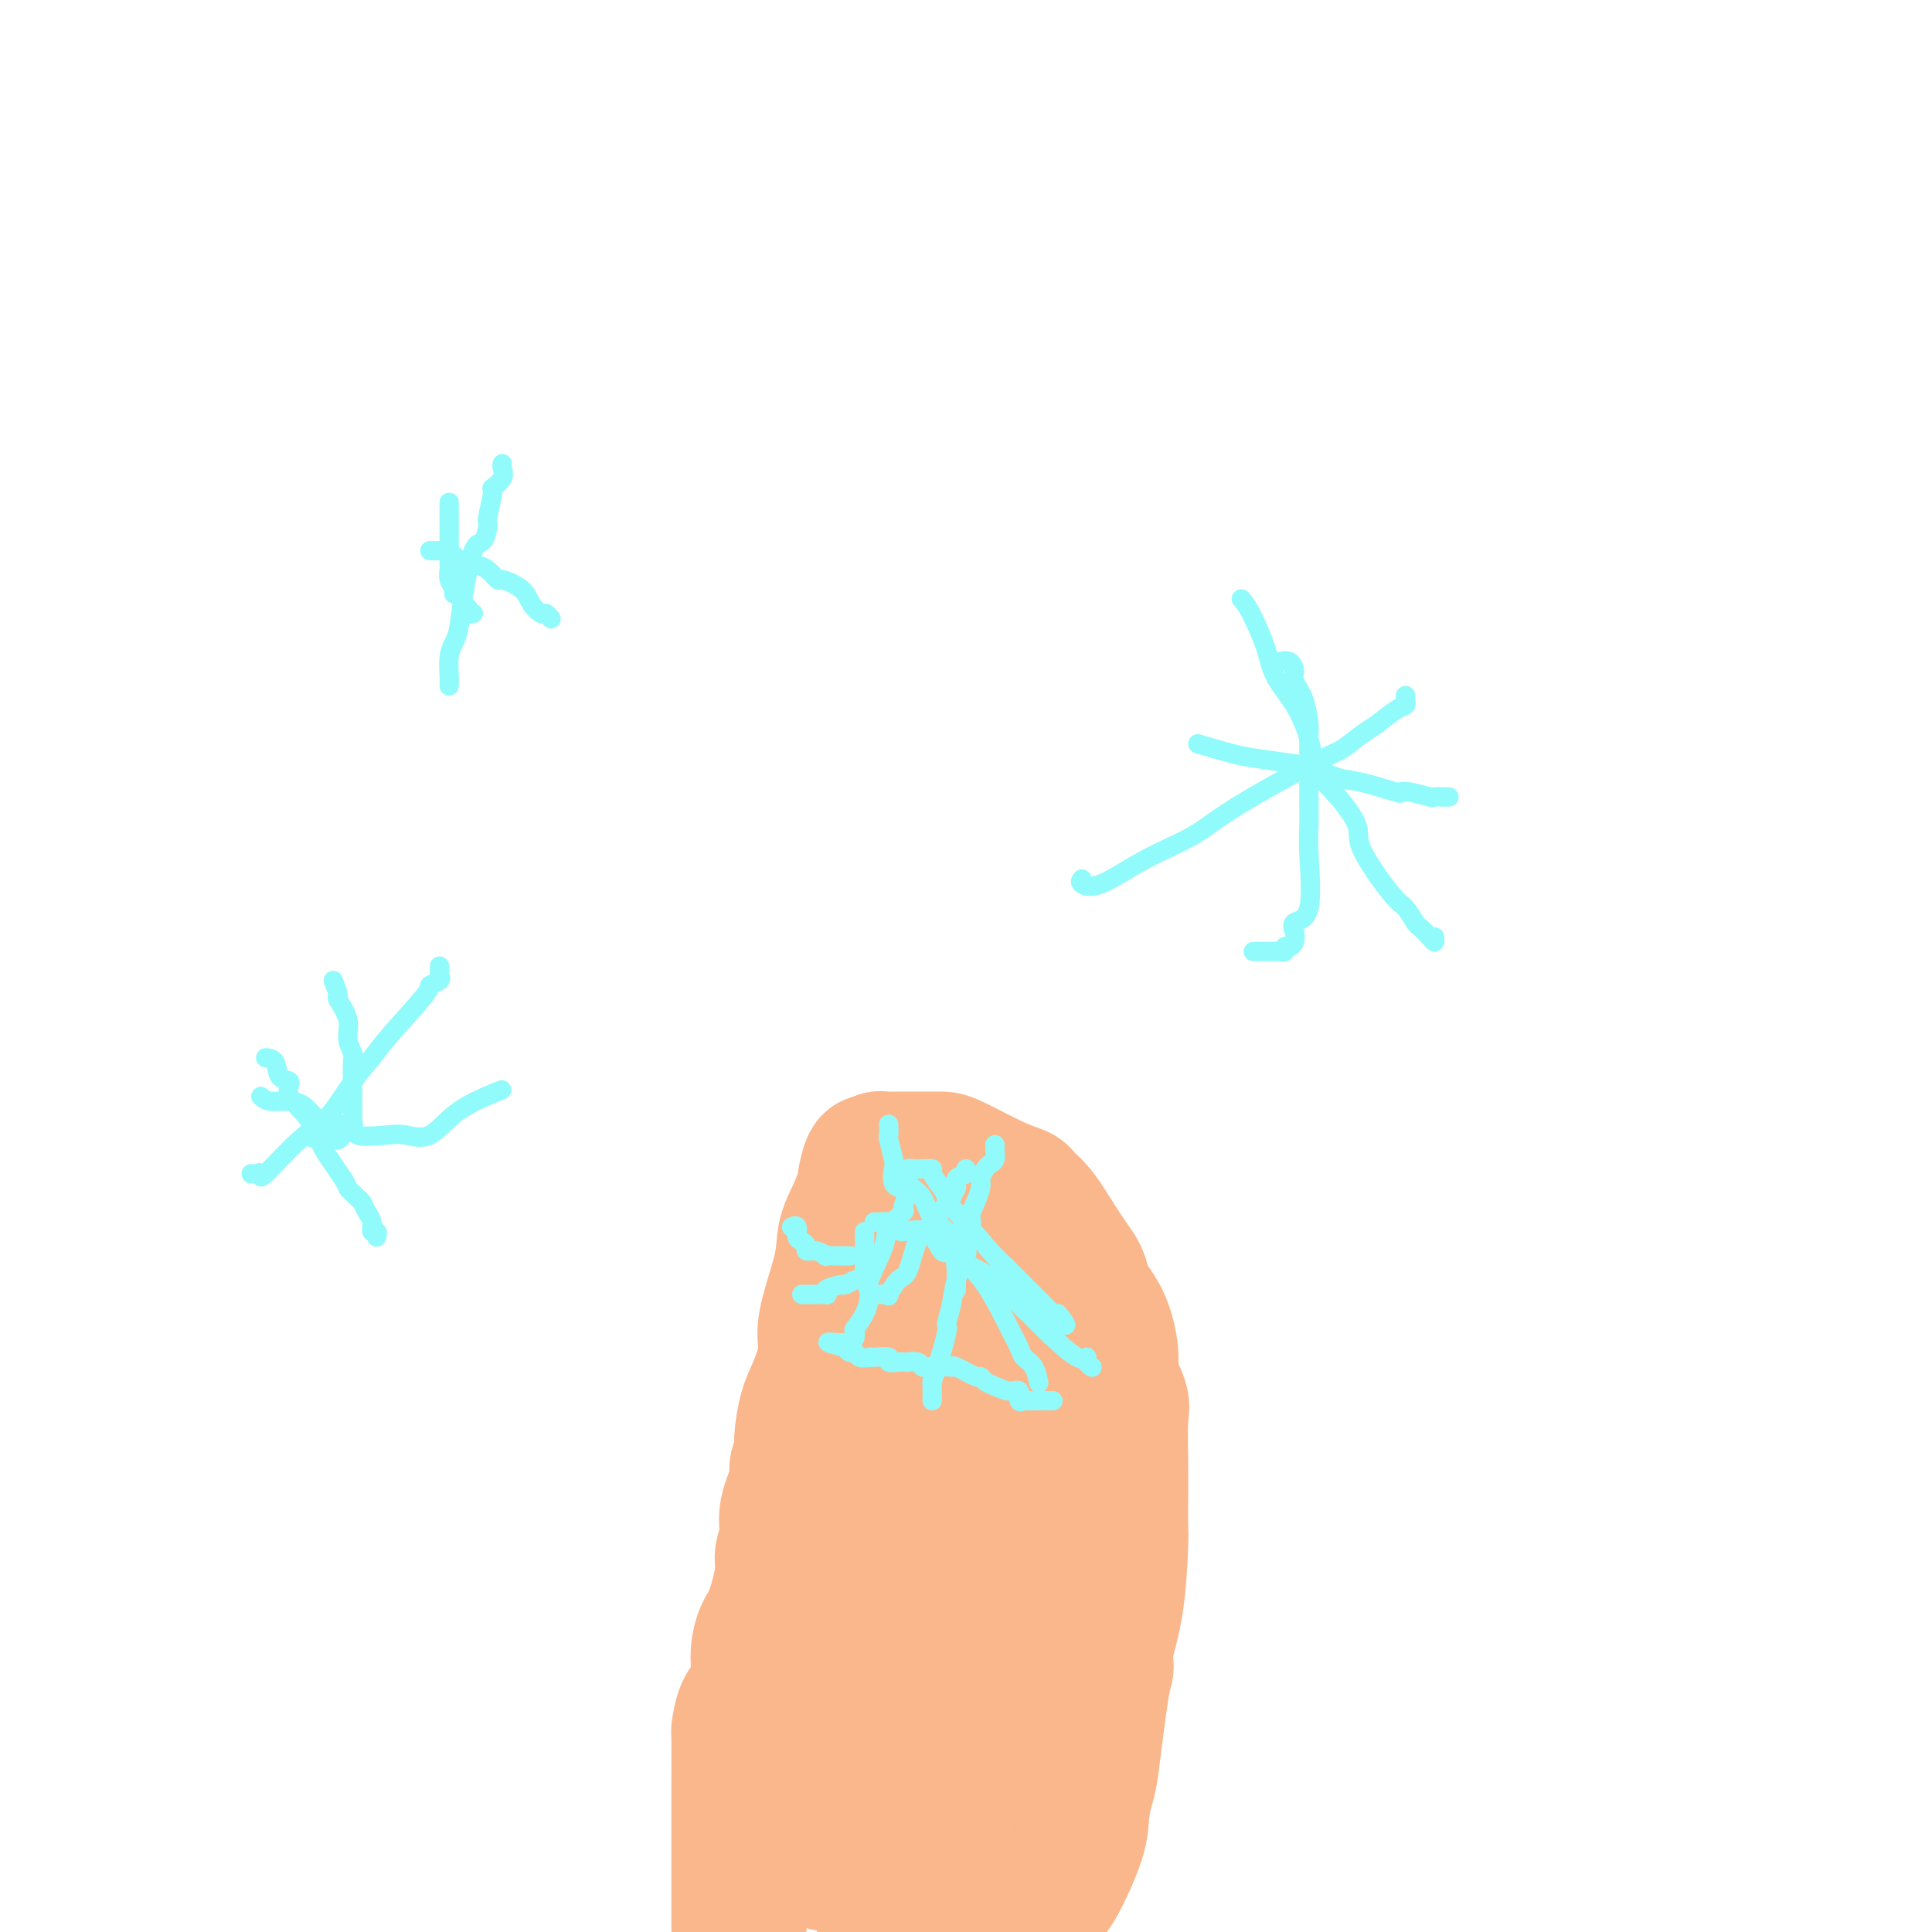 <svg viewBox='0 0 400 400' version='1.1' xmlns='http://www.w3.org/2000/svg' xmlns:xlink='http://www.w3.org/1999/xlink'><g fill='none' stroke='#FBB78C' stroke-width='28' stroke-linecap='round' stroke-linejoin='round'><path d='M153,399c0.000,-0.315 0.000,-0.630 0,-1c-0.000,-0.370 -0.000,-0.796 0,-2c0.000,-1.204 0.000,-3.186 0,-4c-0.000,-0.814 -0.000,-0.459 0,-2c0.000,-1.541 0.000,-4.978 0,-7c-0.000,-2.022 -0.001,-2.629 0,-4c0.001,-1.371 0.002,-3.505 0,-5c-0.002,-1.495 -0.008,-2.351 0,-5c0.008,-2.649 0.031,-7.090 0,-9c-0.031,-1.910 -0.114,-1.290 0,-2c0.114,-0.710 0.425,-2.749 1,-4c0.575,-1.251 1.413,-1.712 2,-3c0.587,-1.288 0.921,-3.402 1,-5c0.079,-1.598 -0.099,-2.681 0,-4c0.099,-1.319 0.476,-2.873 1,-4c0.524,-1.127 1.196,-1.828 2,-4c0.804,-2.172 1.740,-5.814 2,-8c0.260,-2.186 -0.156,-2.916 0,-4c0.156,-1.084 0.883,-2.521 1,-4c0.117,-1.479 -0.376,-3.001 0,-5c0.376,-1.999 1.620,-4.474 2,-6c0.380,-1.526 -0.103,-2.102 0,-3c0.103,-0.898 0.792,-2.116 1,-3c0.208,-0.884 -0.066,-1.433 0,-3c0.066,-1.567 0.473,-4.150 1,-6c0.527,-1.850 1.173,-2.966 2,-5c0.827,-2.034 1.835,-4.986 2,-7c0.165,-2.014 -0.512,-3.091 0,-6c0.512,-2.909 2.213,-7.651 3,-11c0.787,-3.349 0.659,-5.305 1,-7c0.341,-1.695 1.152,-3.130 2,-5c0.848,-1.870 1.734,-4.174 2,-5c0.266,-0.826 -0.087,-0.172 0,-1c0.087,-0.828 0.615,-3.136 1,-4c0.385,-0.864 0.628,-0.284 1,0c0.372,0.284 0.872,0.272 1,0c0.128,-0.272 -0.118,-0.805 0,-1c0.118,-0.195 0.598,-0.052 1,0c0.402,0.052 0.725,0.014 2,0c1.275,-0.014 3.502,-0.005 5,0c1.498,0.005 2.269,0.004 3,0c0.731,-0.004 1.423,-0.013 2,0c0.577,0.013 1.038,0.049 3,1c1.962,0.951 5.423,2.819 8,4c2.577,1.181 4.268,1.676 5,2c0.732,0.324 0.506,0.479 1,1c0.494,0.521 1.710,1.410 3,3c1.290,1.590 2.654,3.883 4,6c1.346,2.117 2.673,4.059 4,6'/><path d='M223,263c1.875,3.135 0.563,2.972 1,4c0.437,1.028 2.625,3.246 4,6c1.375,2.754 1.938,6.045 2,8c0.062,1.955 -0.376,2.576 0,4c0.376,1.424 1.565,3.653 2,5c0.435,1.347 0.117,1.812 0,4c-0.117,2.188 -0.033,6.098 0,9c0.033,2.902 0.015,4.797 0,7c-0.015,2.203 -0.028,4.716 0,6c0.028,1.284 0.097,1.340 0,4c-0.097,2.660 -0.358,7.924 -1,12c-0.642,4.076 -1.663,6.962 -2,9c-0.337,2.038 0.011,3.227 0,4c-0.011,0.773 -0.381,1.132 -1,5c-0.619,3.868 -1.486,11.247 -2,15c-0.514,3.753 -0.676,3.880 -1,5c-0.324,1.120 -0.812,3.233 -1,5c-0.188,1.767 -0.076,3.188 -1,6c-0.924,2.812 -2.883,7.016 -4,9c-1.117,1.984 -1.392,1.748 -2,3c-0.608,1.252 -1.548,3.991 -2,5c-0.452,1.009 -0.415,0.288 -1,1c-0.585,0.712 -1.793,2.856 -3,5'/><path d='M194,394c0.522,0.798 1.043,1.596 0,0c-1.043,-1.596 -3.652,-5.586 -5,-8c-1.348,-2.414 -1.437,-3.253 -2,-8c-0.563,-4.747 -1.601,-13.402 -2,-18c-0.399,-4.598 -0.158,-5.139 0,-8c0.158,-2.861 0.232,-8.041 0,-11c-0.232,-2.959 -0.771,-3.698 0,-7c0.771,-3.302 2.850,-9.169 4,-13c1.150,-3.831 1.369,-5.627 2,-7c0.631,-1.373 1.674,-2.323 2,-4c0.326,-1.677 -0.067,-4.082 0,-7c0.067,-2.918 0.592,-6.348 1,-9c0.408,-2.652 0.697,-4.526 1,-6c0.303,-1.474 0.620,-2.550 1,-3c0.380,-0.450 0.824,-0.276 1,-1c0.176,-0.724 0.083,-2.347 0,-3c-0.083,-0.653 -0.155,-0.337 0,0c0.155,0.337 0.539,0.696 1,0c0.461,-0.696 0.999,-2.447 2,0c1.001,2.447 2.464,9.092 3,13c0.536,3.908 0.143,5.078 0,8c-0.143,2.922 -0.036,7.597 0,11c0.036,3.403 0.003,5.535 0,11c-0.003,5.465 0.026,14.262 0,20c-0.026,5.738 -0.108,8.418 -1,12c-0.892,3.582 -2.595,8.065 -4,12c-1.405,3.935 -2.510,7.323 -5,12c-2.490,4.677 -6.363,10.644 -8,14c-1.637,3.356 -1.039,4.102 -1,5c0.039,0.898 -0.480,1.949 -1,3'/><path d='M171,385c0.003,0.716 0.006,1.432 0,0c-0.006,-1.432 -0.022,-5.013 0,-9c0.022,-3.987 0.080,-8.382 0,-12c-0.080,-3.618 -0.298,-6.461 0,-12c0.298,-5.539 1.113,-13.774 2,-19c0.887,-5.226 1.845,-7.444 3,-10c1.155,-2.556 2.507,-5.451 4,-8c1.493,-2.549 3.125,-4.753 4,-8c0.875,-3.247 0.991,-7.536 1,-10c0.009,-2.464 -0.089,-3.104 0,-4c0.089,-0.896 0.363,-2.047 1,-3c0.637,-0.953 1.635,-1.708 2,-3c0.365,-1.292 0.098,-3.120 0,-4c-0.098,-0.880 -0.026,-0.812 0,-1c0.026,-0.188 0.007,-0.630 0,-1c-0.007,-0.370 -0.002,-0.666 0,-1c0.002,-0.334 0.003,-0.706 0,-1c-0.003,-0.294 -0.009,-0.511 0,-1c0.009,-0.489 0.032,-1.250 0,-2c-0.032,-0.750 -0.118,-1.490 0,-2c0.118,-0.510 0.439,-0.790 0,-2c-0.439,-1.210 -1.637,-3.350 -2,-4c-0.363,-0.650 0.111,0.190 0,0c-0.111,-0.190 -0.807,-1.412 -1,-2c-0.193,-0.588 0.116,-0.543 0,-1c-0.116,-0.457 -0.658,-1.415 -1,-2c-0.342,-0.585 -0.484,-0.798 -1,-1c-0.516,-0.202 -1.406,-0.394 -2,-1c-0.594,-0.606 -0.891,-1.625 -1,-2c-0.109,-0.375 -0.031,-0.107 0,0c0.031,0.107 0.016,0.054 0,0'/><path d='M180,259c-1.128,-2.045 0.051,-0.658 1,0c0.949,0.658 1.667,0.587 3,1c1.333,0.413 3.279,1.311 5,3c1.721,1.689 3.216,4.168 4,5c0.784,0.832 0.856,0.016 1,0c0.144,-0.016 0.360,0.769 1,1c0.640,0.231 1.705,-0.092 2,0c0.295,0.092 -0.181,0.598 0,1c0.181,0.402 1.018,0.699 2,1c0.982,0.301 2.108,0.605 3,1c0.892,0.395 1.551,0.880 2,1c0.449,0.120 0.690,-0.124 1,0c0.310,0.124 0.690,0.617 1,1c0.310,0.383 0.549,0.658 1,1c0.451,0.342 1.113,0.751 2,2c0.887,1.249 1.997,3.336 3,5c1.003,1.664 1.898,2.904 2,3c0.102,0.096 -0.590,-0.952 0,2c0.590,2.952 2.463,9.905 3,13c0.537,3.095 -0.263,2.331 0,3c0.263,0.669 1.587,2.770 2,4c0.413,1.230 -0.085,1.591 0,4c0.085,2.409 0.755,6.868 1,9c0.245,2.132 0.066,1.937 0,2c-0.066,0.063 -0.018,0.383 0,1c0.018,0.617 0.005,1.532 0,2c-0.005,0.468 -0.001,0.491 0,1c0.001,0.509 0.000,1.505 0,2c-0.000,0.495 -0.000,0.489 0,1c0.000,0.511 0.000,1.537 0,2c-0.000,0.463 -0.000,0.362 0,1c0.000,0.638 0.000,2.016 0,3c-0.000,0.984 -0.000,1.573 0,2c0.000,0.427 0.000,0.692 0,1c-0.000,0.308 -0.000,0.660 0,1c0.000,0.340 0.000,0.668 0,1c-0.000,0.332 -0.000,0.666 0,1c0.000,0.334 0.000,0.667 0,1'/><path d='M220,342c-0.024,5.536 -0.584,1.875 -1,1c-0.416,-0.875 -0.688,1.037 -1,2c-0.312,0.963 -0.666,0.977 -1,1c-0.334,0.023 -0.650,0.055 -1,0c-0.350,-0.055 -0.735,-0.199 -1,0c-0.265,0.199 -0.411,0.739 -1,0c-0.589,-0.739 -1.622,-2.758 -2,-5c-0.378,-2.242 -0.101,-4.706 0,-6c0.101,-1.294 0.027,-1.418 0,-2c-0.027,-0.582 -0.007,-1.622 0,-3c0.007,-1.378 0.002,-3.095 0,-4c-0.002,-0.905 -0.001,-0.999 0,-1c0.001,-0.001 0.000,0.093 0,0c-0.000,-0.093 -0.000,-0.371 0,-1c0.000,-0.629 0.000,-1.608 0,-2c-0.000,-0.392 -0.000,-0.196 0,0'/></g>
<g fill='none' stroke='#91FBFB' stroke-width='4' stroke-linecap='round' stroke-linejoin='round'><path d='M176,260c-0.323,0.001 -0.645,0.001 -1,0c-0.355,-0.001 -0.742,-0.004 -1,0c-0.258,0.004 -0.389,0.016 -1,0c-0.611,-0.016 -1.704,-0.060 -2,0c-0.296,0.060 0.205,0.223 0,0c-0.205,-0.223 -1.117,-0.832 -2,-1c-0.883,-0.168 -1.738,0.105 -2,0c-0.262,-0.105 0.070,-0.588 0,-1c-0.070,-0.412 -0.541,-0.751 -1,-1c-0.459,-0.249 -0.907,-0.407 -1,-1c-0.093,-0.593 0.167,-1.621 0,-2c-0.167,-0.379 -0.762,-0.108 -1,0c-0.238,0.108 -0.119,0.054 0,0'/><path d='M179,263c0.000,-0.756 0.000,-1.512 0,-2c0.000,-0.488 0.000,-0.708 0,-1c0.000,-0.292 -0.000,-0.656 0,-1c0.000,-0.344 0.000,-0.666 0,-1c0.000,-0.334 0.000,-0.678 0,-1c0.000,-0.322 0.000,-0.622 0,-1c0.000,-0.378 0.000,-0.832 0,-1c0.000,-0.168 0.000,-0.048 0,0c0.000,0.048 0.000,0.024 0,0'/><path d='M179,265c-0.368,0.032 -0.737,0.064 -1,0c-0.263,-0.064 -0.421,-0.224 -1,0c-0.579,0.224 -1.579,0.830 -2,1c-0.421,0.170 -0.263,-0.098 -1,0c-0.737,0.098 -2.368,0.562 -3,1c-0.632,0.438 -0.263,0.849 0,1c0.263,0.151 0.421,0.040 0,0c-0.421,-0.040 -1.419,-0.011 -2,0c-0.581,0.011 -0.744,0.003 -1,0c-0.256,-0.003 -0.605,-0.001 -1,0c-0.395,0.001 -0.837,0.000 -1,0c-0.163,-0.000 -0.047,-0.000 0,0c0.047,0.000 0.023,0.000 0,0'/><path d='M182,268c0.893,-0.087 1.786,-0.174 2,0c0.214,0.174 -0.250,0.608 0,0c0.250,-0.608 1.215,-2.257 2,-3c0.785,-0.743 1.388,-0.581 2,-2c0.612,-1.419 1.231,-4.418 2,-6c0.769,-1.582 1.689,-1.746 2,-2c0.311,-0.254 0.015,-0.597 1,-2c0.985,-1.403 3.252,-3.867 4,-5c0.748,-1.133 -0.024,-0.934 0,-1c0.024,-0.066 0.843,-0.396 1,-1c0.157,-0.604 -0.350,-1.481 0,-2c0.350,-0.519 1.556,-0.678 2,-1c0.444,-0.322 0.127,-0.806 0,-1c-0.127,-0.194 -0.063,-0.097 0,0'/><path d='M188,245c0.237,0.302 0.474,0.604 1,1c0.526,0.396 1.343,0.887 2,2c0.657,1.113 1.156,2.847 2,4c0.844,1.153 2.033,1.726 3,3c0.967,1.274 1.711,3.248 3,5c1.289,1.752 3.122,3.283 5,6c1.878,2.717 3.799,6.620 5,9c1.201,2.380 1.681,3.237 2,4c0.319,0.763 0.477,1.431 1,2c0.523,0.569 1.410,1.038 2,2c0.590,0.962 0.883,2.418 1,3c0.117,0.582 0.059,0.291 0,0'/><path d='M218,290c-0.251,0.001 -0.502,0.002 -1,0c-0.498,-0.002 -1.242,-0.008 -2,0c-0.758,0.008 -1.529,0.031 -2,0c-0.471,-0.031 -0.644,-0.117 -1,0c-0.356,0.117 -0.897,0.435 -1,0c-0.103,-0.435 0.231,-1.623 0,-2c-0.231,-0.377 -1.029,0.059 -2,0c-0.971,-0.059 -2.117,-0.612 -3,-1c-0.883,-0.388 -1.505,-0.612 -2,-1c-0.495,-0.388 -0.863,-0.941 -1,-1c-0.137,-0.059 -0.042,0.377 -1,0c-0.958,-0.377 -2.967,-1.565 -4,-2c-1.033,-0.435 -1.089,-0.117 -1,0c0.089,0.117 0.322,0.032 0,0c-0.322,-0.032 -1.198,-0.012 -2,0c-0.802,0.012 -1.529,0.017 -2,0c-0.471,-0.017 -0.686,-0.057 -1,0c-0.314,0.057 -0.729,0.212 -1,0c-0.271,-0.212 -0.400,-0.789 -1,-1c-0.600,-0.211 -1.672,-0.056 -2,0c-0.328,0.056 0.087,0.011 0,0c-0.087,-0.011 -0.674,0.011 -1,0c-0.326,-0.011 -0.389,-0.055 -1,0c-0.611,0.055 -1.770,0.211 -2,0c-0.230,-0.211 0.467,-0.787 0,-1c-0.467,-0.213 -2.100,-0.061 -3,0c-0.900,0.061 -1.067,0.031 -1,0c0.067,-0.031 0.369,-0.064 0,0c-0.369,0.064 -1.408,0.223 -2,0c-0.592,-0.223 -0.736,-0.829 -1,-1c-0.264,-0.171 -0.647,0.094 -1,0c-0.353,-0.094 -0.677,-0.547 -1,-1'/><path d='M175,279c-6.781,-1.814 -2.233,-0.850 0,-1c2.233,-0.150 2.150,-1.415 2,-2c-0.150,-0.585 -0.369,-0.492 0,-1c0.369,-0.508 1.325,-1.619 2,-3c0.675,-1.381 1.068,-3.032 1,-4c-0.068,-0.968 -0.597,-1.251 0,-3c0.597,-1.749 2.322,-4.962 3,-7c0.678,-2.038 0.311,-2.899 1,-4c0.689,-1.101 2.433,-2.442 3,-3c0.567,-0.558 -0.044,-0.335 0,-1c0.044,-0.665 0.744,-2.219 1,-3c0.256,-0.781 0.068,-0.787 0,-1c-0.068,-0.213 -0.016,-0.631 0,-1c0.016,-0.369 -0.004,-0.687 0,-1c0.004,-0.313 0.034,-0.620 0,-1c-0.034,-0.380 -0.130,-0.833 0,-1c0.130,-0.167 0.486,-0.049 1,0c0.514,0.049 1.184,0.029 2,0c0.816,-0.029 1.777,-0.067 2,0c0.223,0.067 -0.292,0.240 0,1c0.292,0.760 1.390,2.108 2,3c0.610,0.892 0.731,1.328 1,2c0.269,0.672 0.687,1.579 1,2c0.313,0.421 0.522,0.354 2,2c1.478,1.646 4.226,5.003 6,7c1.774,1.997 2.573,2.633 3,3c0.427,0.367 0.482,0.466 1,1c0.518,0.534 1.500,1.504 2,2c0.500,0.496 0.519,0.519 1,1c0.481,0.481 1.424,1.422 2,2c0.576,0.578 0.783,0.794 1,1c0.217,0.206 0.443,0.402 1,1c0.557,0.598 1.445,1.600 2,2c0.555,0.400 0.778,0.200 1,0'/><path d='M219,272c3.940,4.643 -0.208,1.250 -2,0c-1.792,-1.250 -1.226,-0.357 -1,0c0.226,0.357 0.113,0.179 0,0'/><path d='M193,290c0.014,-1.191 0.027,-2.383 0,-3c-0.027,-0.617 -0.095,-0.660 0,-1c0.095,-0.340 0.353,-0.977 1,-3c0.647,-2.023 1.684,-5.432 2,-7c0.316,-1.568 -0.087,-1.294 0,-2c0.087,-0.706 0.665,-2.391 1,-4c0.335,-1.609 0.429,-3.142 1,-5c0.571,-1.858 1.621,-4.041 2,-5c0.379,-0.959 0.087,-0.695 0,-1c-0.087,-0.305 0.029,-1.178 0,-2c-0.029,-0.822 -0.204,-1.591 0,-2c0.204,-0.409 0.786,-0.456 1,-1c0.214,-0.544 0.061,-1.584 0,-2c-0.061,-0.416 -0.031,-0.208 0,0'/><path d='M181,253c0.258,0.020 0.516,0.040 1,0c0.484,-0.040 1.193,-0.139 2,0c0.807,0.139 1.712,0.515 2,1c0.288,0.485 -0.040,1.077 1,1c1.040,-0.077 3.449,-0.823 5,0c1.551,0.823 2.243,3.215 3,4c0.757,0.785 1.577,-0.037 2,0c0.423,0.037 0.449,0.934 2,2c1.551,1.066 4.629,2.301 7,4c2.371,1.699 4.037,3.862 5,5c0.963,1.138 1.224,1.250 2,2c0.776,0.750 2.068,2.138 4,4c1.932,1.862 4.504,4.198 6,5c1.496,0.802 1.916,0.071 2,0c0.084,-0.071 -0.170,0.519 0,1c0.170,0.481 0.763,0.852 1,1c0.237,0.148 0.119,0.074 0,0'/><path d='M198,267c-0.009,-0.709 -0.018,-1.418 0,-2c0.018,-0.582 0.063,-1.038 0,-2c-0.063,-0.962 -0.233,-2.429 0,-3c0.233,-0.571 0.871,-0.246 1,-1c0.129,-0.754 -0.250,-2.587 0,-4c0.250,-1.413 1.127,-2.406 2,-4c0.873,-1.594 1.740,-3.788 2,-5c0.260,-1.212 -0.088,-1.442 0,-2c0.088,-0.558 0.612,-1.446 1,-2c0.388,-0.554 0.640,-0.776 1,-1c0.360,-0.224 0.828,-0.452 1,-1c0.172,-0.548 0.046,-1.417 0,-2c-0.046,-0.583 -0.013,-0.881 0,-1c0.013,-0.119 0.007,-0.060 0,0'/><path d='M189,246c-0.621,0.030 -1.242,0.060 -2,0c-0.758,-0.060 -1.653,-0.210 -2,-1c-0.347,-0.790 -0.146,-2.219 0,-3c0.146,-0.781 0.235,-0.913 0,-2c-0.235,-1.087 -0.795,-3.128 -1,-4c-0.205,-0.872 -0.055,-0.574 0,-1c0.055,-0.426 0.015,-1.576 0,-2c-0.015,-0.424 -0.004,-0.121 0,0c0.004,0.121 0.002,0.061 0,0'/><path d='M89,114c0.786,0.022 1.573,0.045 2,0c0.427,-0.045 0.495,-0.156 1,0c0.505,0.156 1.448,0.581 2,1c0.552,0.419 0.714,0.832 1,1c0.286,0.168 0.697,0.091 1,0c0.303,-0.091 0.498,-0.198 1,0c0.502,0.198 1.311,0.699 2,1c0.689,0.301 1.258,0.401 2,1c0.742,0.599 1.656,1.695 2,2c0.344,0.305 0.119,-0.182 1,0c0.881,0.182 2.867,1.033 4,2c1.133,0.967 1.414,2.049 2,3c0.586,0.951 1.477,1.770 2,2c0.523,0.230 0.679,-0.130 1,0c0.321,0.130 0.806,0.752 1,1c0.194,0.248 0.097,0.124 0,0'/><path d='M93,142c0.023,-0.469 0.047,-0.938 0,-2c-0.047,-1.062 -0.164,-2.716 0,-4c0.164,-1.284 0.611,-2.198 1,-3c0.389,-0.802 0.721,-1.494 1,-3c0.279,-1.506 0.504,-3.828 1,-7c0.496,-3.172 1.261,-7.194 2,-9c0.739,-1.806 1.450,-1.397 2,-2c0.550,-0.603 0.940,-2.220 1,-3c0.060,-0.780 -0.208,-0.723 0,-2c0.208,-1.277 0.893,-3.887 1,-5c0.107,-1.113 -0.364,-0.729 0,-1c0.364,-0.271 1.561,-1.196 2,-2c0.439,-0.804 0.118,-1.486 0,-2c-0.118,-0.514 -0.034,-0.861 0,-1c0.034,-0.139 0.017,-0.069 0,0'/><path d='M93,104c-0.000,0.386 -0.000,0.771 0,1c0.000,0.229 0.000,0.301 0,1c-0.000,0.699 -0.000,2.026 0,3c0.000,0.974 0.000,1.594 0,2c-0.000,0.406 -0.001,0.598 0,1c0.001,0.402 0.004,1.014 0,2c-0.004,0.986 -0.016,2.345 0,3c0.016,0.655 0.060,0.604 0,1c-0.060,0.396 -0.224,1.237 0,2c0.224,0.763 0.834,1.447 1,2c0.166,0.553 -0.114,0.975 0,1c0.114,0.025 0.623,-0.347 1,0c0.377,0.347 0.623,1.413 1,2c0.377,0.587 0.885,0.693 1,1c0.115,0.307 -0.161,0.813 0,1c0.161,0.187 0.760,0.053 1,0c0.240,-0.053 0.120,-0.027 0,0'/><path d='M257,124c0.540,0.620 1.079,1.240 2,3c0.921,1.760 2.223,4.658 3,7c0.777,2.342 1.028,4.126 2,6c0.972,1.874 2.664,3.839 4,6c1.336,2.161 2.314,4.519 3,7c0.686,2.481 1.080,5.085 2,7c0.920,1.915 2.368,3.141 4,5c1.632,1.859 3.450,4.351 4,6c0.550,1.649 -0.166,2.454 1,5c1.166,2.546 4.214,6.832 6,9c1.786,2.168 2.311,2.218 3,3c0.689,0.782 1.544,2.297 2,3c0.456,0.703 0.515,0.594 1,1c0.485,0.406 1.398,1.325 2,2c0.602,0.675 0.893,1.105 1,1c0.107,-0.105 0.031,-0.744 0,-1c-0.031,-0.256 -0.015,-0.128 0,0'/><path d='M224,182c-0.250,0.303 -0.500,0.607 0,1c0.500,0.393 1.751,0.876 4,0c2.249,-0.876 5.496,-3.111 9,-5c3.504,-1.889 7.263,-3.430 10,-5c2.737,-1.570 4.450,-3.168 9,-6c4.550,-2.832 11.936,-6.899 16,-9c4.064,-2.101 4.806,-2.237 6,-3c1.194,-0.763 2.842,-2.155 4,-3c1.158,-0.845 1.827,-1.144 3,-2c1.173,-0.856 2.850,-2.268 4,-3c1.150,-0.732 1.772,-0.784 2,-1c0.228,-0.216 0.061,-0.597 0,-1c-0.061,-0.403 -0.018,-0.830 0,-1c0.018,-0.170 0.009,-0.085 0,0'/><path d='M264,137c0.230,0.050 0.461,0.100 1,0c0.539,-0.100 1.388,-0.352 2,0c0.612,0.352 0.987,1.306 1,2c0.013,0.694 -0.336,1.129 0,2c0.336,0.871 1.358,2.179 2,4c0.642,1.821 0.904,4.156 1,5c0.096,0.844 0.025,0.196 0,2c-0.025,1.804 -0.004,6.060 0,9c0.004,2.940 -0.010,4.566 0,6c0.010,1.434 0.045,2.677 0,4c-0.045,1.323 -0.169,2.725 0,6c0.169,3.275 0.631,8.423 0,11c-0.631,2.577 -2.355,2.584 -3,3c-0.645,0.416 -0.211,1.239 0,2c0.211,0.761 0.198,1.458 0,2c-0.198,0.542 -0.580,0.930 -1,1c-0.420,0.070 -0.879,-0.177 -1,0c-0.121,0.177 0.096,0.780 0,1c-0.096,0.220 -0.507,0.059 -1,0c-0.493,-0.059 -1.070,-0.016 -1,0c0.070,0.016 0.788,0.004 0,0c-0.788,-0.004 -3.082,-0.001 -4,0c-0.918,0.001 -0.459,0.001 0,0'/><path d='M248,154c2.573,0.758 5.146,1.517 7,2c1.854,0.483 2.988,0.692 5,1c2.012,0.308 4.901,0.717 7,1c2.099,0.283 3.409,0.440 5,1c1.591,0.560 3.463,1.522 5,2c1.537,0.478 2.738,0.472 5,1c2.262,0.528 5.585,1.592 7,2c1.415,0.408 0.922,0.162 1,0c0.078,-0.162 0.729,-0.240 2,0c1.271,0.240 3.164,0.796 4,1c0.836,0.204 0.616,0.055 1,0c0.384,-0.055 1.373,-0.015 2,0c0.627,0.015 0.894,0.004 1,0c0.106,-0.004 0.053,-0.002 0,0'/><path d='M55,219c0.802,0.098 1.604,0.196 2,1c0.396,0.804 0.388,2.313 1,3c0.612,0.687 1.846,0.551 2,1c0.154,0.449 -0.772,1.481 0,3c0.772,1.519 3.240,3.524 4,5c0.760,1.476 -0.190,2.423 0,3c0.190,0.577 1.518,0.784 2,1c0.482,0.216 0.118,0.439 1,2c0.882,1.561 3.010,4.459 4,6c0.990,1.541 0.842,1.725 1,2c0.158,0.275 0.621,0.639 1,1c0.379,0.361 0.675,0.717 1,1c0.325,0.283 0.679,0.491 1,1c0.321,0.509 0.608,1.317 1,2c0.392,0.683 0.890,1.241 1,2c0.110,0.759 -0.166,1.719 0,2c0.166,0.281 0.776,-0.117 1,0c0.224,0.117 0.064,0.748 0,1c-0.064,0.252 -0.032,0.126 0,0'/><path d='M52,243c0.294,0.049 0.587,0.099 1,0c0.413,-0.099 0.945,-0.346 1,0c0.055,0.346 -0.369,1.286 1,0c1.369,-1.286 4.529,-4.797 7,-7c2.471,-2.203 4.254,-3.098 6,-5c1.746,-1.902 3.457,-4.810 5,-7c1.543,-2.190 2.918,-3.662 4,-5c1.082,-1.338 1.869,-2.544 4,-5c2.131,-2.456 5.604,-6.164 7,-8c1.396,-1.836 0.714,-1.802 1,-2c0.286,-0.198 1.541,-0.628 2,-1c0.459,-0.372 0.123,-0.687 0,-1c-0.123,-0.313 -0.033,-0.623 0,-1c0.033,-0.377 0.009,-0.822 0,-1c-0.009,-0.178 -0.005,-0.089 0,0'/><path d='M69,203c0.486,1.250 0.971,2.499 1,3c0.029,0.501 -0.399,0.253 0,1c0.399,0.747 1.623,2.489 2,4c0.377,1.511 -0.095,2.791 0,4c0.095,1.209 0.758,2.348 1,3c0.242,0.652 0.065,0.817 0,2c-0.065,1.183 -0.017,3.385 0,5c0.017,1.615 0.004,2.643 0,3c-0.004,0.357 0.001,0.041 0,0c-0.001,-0.041 -0.007,0.192 0,1c0.007,0.808 0.027,2.192 0,3c-0.027,0.808 -0.102,1.040 0,1c0.102,-0.040 0.381,-0.350 0,0c-0.381,0.350 -1.422,1.362 -2,2c-0.578,0.638 -0.694,0.903 -1,1c-0.306,0.097 -0.802,0.028 -1,0c-0.198,-0.028 -0.099,-0.014 0,0'/><path d='M54,227c0.473,0.441 0.946,0.882 2,1c1.054,0.118 2.689,-0.087 4,0c1.311,0.087 2.296,0.466 3,1c0.704,0.534 1.126,1.222 2,2c0.874,0.778 2.201,1.645 3,2c0.799,0.355 1.069,0.199 2,0c0.931,-0.199 2.523,-0.442 3,0c0.477,0.442 -0.163,1.568 1,2c1.163,0.432 4.127,0.171 6,0c1.873,-0.171 2.654,-0.253 4,0c1.346,0.253 3.258,0.841 5,0c1.742,-0.841 3.315,-3.111 6,-5c2.685,-1.889 6.481,-3.397 8,-4c1.519,-0.603 0.759,-0.302 0,0'/></g>
</svg>